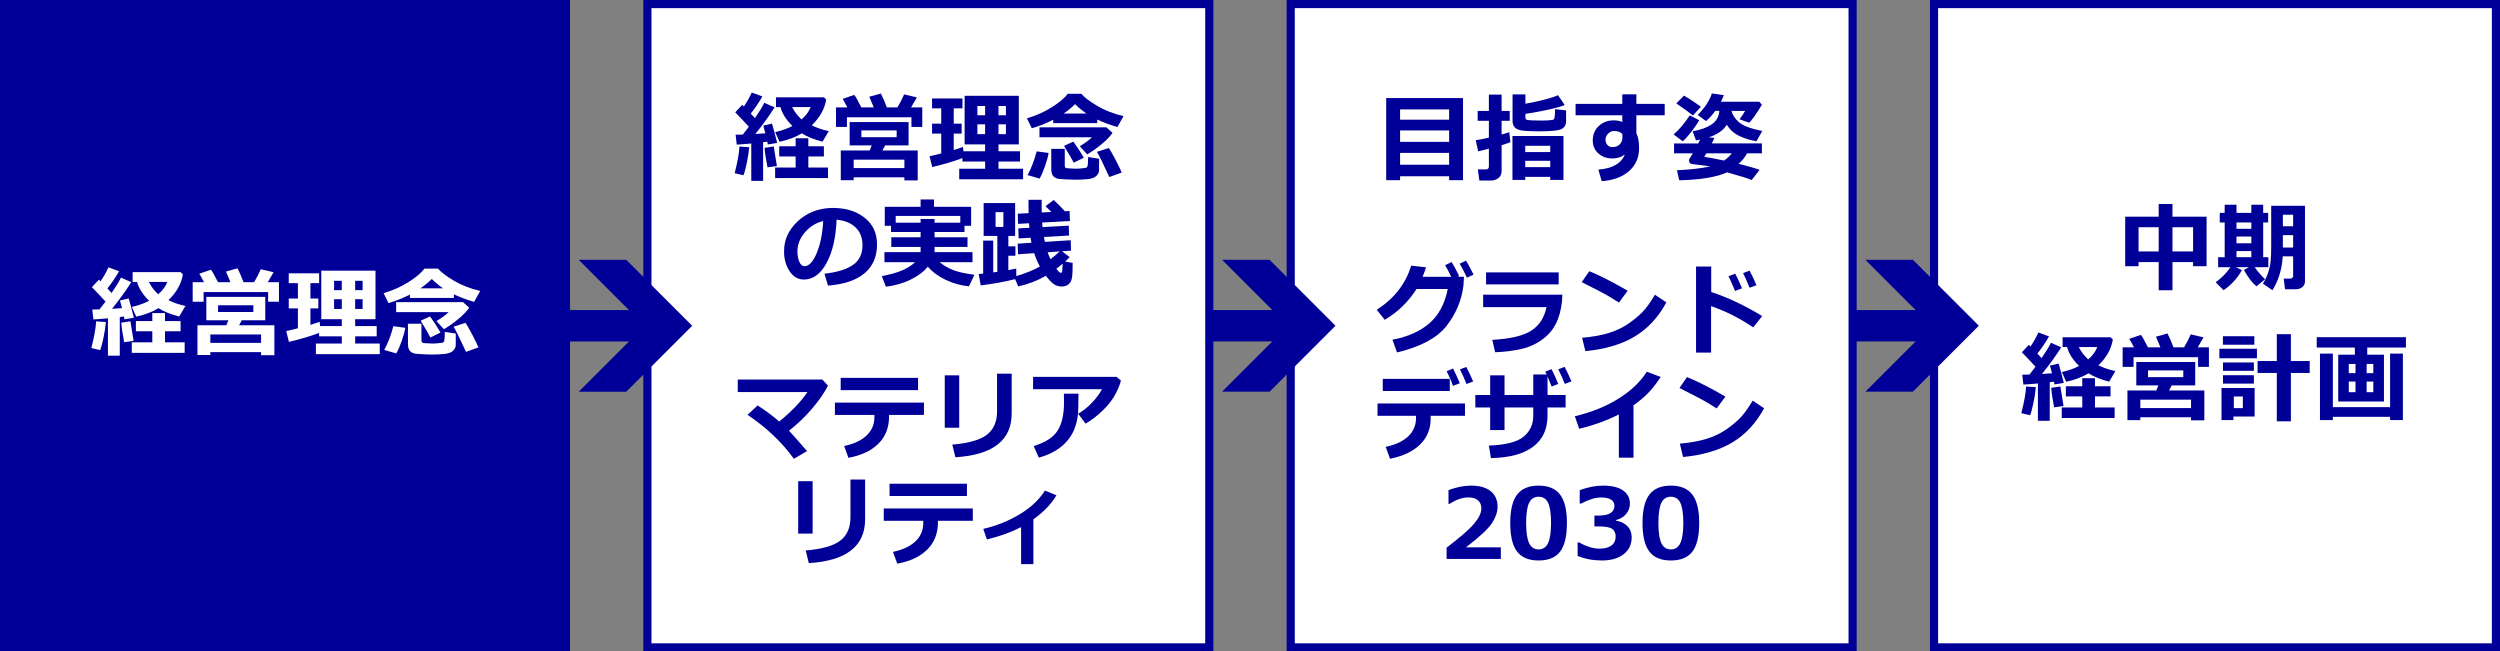 <?xml version="1.0" encoding="UTF-8"?>
<svg id="a" data-name="b" xmlns="http://www.w3.org/2000/svg" viewBox="0 0 307 80">
  <rect x="0" y="0" width="307" height="80" fill="#808080" stroke="none"/>
  <g>
    <rect x="237.5" y=".5" width="69" height="79" style="fill: #fff;"/>
    <path d="m306,1v78h-68V1h68m1-1h-70v80h70V0h0Z" style="fill: #009;"/>
  </g>
  <g>
    <path d="m269.311,32.186h-2.531v3.457h-1.693v-3.457h-2.473v.504h-1.641v-6.082h4.113v-1.559h1.693v1.559h4.189v6.082h-1.658v-.504Zm-6.697-1.307h2.473v-2.977h-2.473v2.977Zm4.166,0h2.531v-2.977h-2.531v2.977Z" style="fill: #009;"/>
    <path d="m275.311,33.17c-.27.492-.613.964-1.031,1.415s-.83.8-1.236,1.046l-.961-.973c.699-.488,1.305-1.104,1.816-1.846h-1.512v-1.225h.803v-4.271h-.604v-1.178h.604v-.996h1.453v.996h1.822v-.996h1.453v.996h.609v1.178h-.609v4.271h.633v1.225h-1.67c.359.516.781,1.008,1.266,1.477l-1.055.873c-.52-.422-1.033-1.094-1.541-2.016l.615-.334h-1.611l.756.357Zm-.668-5.854v.779h1.822v-.779h-1.822Zm0,1.729v.826h1.822v-.826h-1.822Zm0,2.543h1.822v-.756h-1.822v.756Zm8.408,2.988c0,.27-.105.494-.316.674s-.484.27-.82.27h-1.312l-.164-1.307h.814c.082,0,.16-.029.234-.088s.111-.129.111-.211v-2.438h-1.277c-.094,1.578-.516,2.967-1.266,4.166l-1.166-.803c.27-.434.483-.891.642-1.371s.26-.955.305-1.424.067-1.053.067-1.752v-5.021h4.148v9.305Zm-1.453-6.791v-1.418h-1.26v1.418h1.26Zm0,2.613v-1.523h-1.26v1.523h1.26Z" style="fill: #009;"/>
    <path d="m250.004,47.541c-.047.555-.143,1.185-.287,1.89s-.285,1.226-.422,1.562l-1.078-.252c.352-1.375.547-2.467.586-3.275l1.201.076Zm1.705,4.137h-1.453v-4.588c-.805.074-1.4.119-1.787.135l-.135-1.213c.211,0,.506-.006.885-.018.281-.352.527-.67.738-.955-.438-.492-.994-1.084-1.67-1.775l.855-.92.205.205c.41-.613.732-1.186.967-1.717l1.307.48c-.434.754-.91,1.457-1.43,2.109l.516.557c.543-.793.924-1.422,1.143-1.887l1.271.562c-.703,1.098-1.492,2.188-2.367,3.27l1.23-.082c-.121-.492-.205-.807-.252-.943l1.066-.252c.176.57.389,1.361.639,2.373l-1.154.193c-.004-.07-.023-.186-.059-.346-.133.02-.305.043-.516.07v4.74Zm1.693-1.822l-1.154.164c-.203-1.059-.322-1.857-.357-2.396l1.125-.17.387,2.402Zm6.275,1.477h-6.492v-1.295h2.52v-1.359h-2.016v-1.248h2.016v-.984h1.559v.984h1.91v1.248h-1.91v1.359h2.414v1.295Zm-.217-9.639c-.195,1.16-.787,2.215-1.775,3.164.59.301,1.285.539,2.086.715l-.768,1.295c-1.051-.273-1.896-.615-2.537-1.025-.758.461-1.672.807-2.742,1.037l-.527-1.189c.793-.18,1.498-.43,2.115-.75-.777-.762-1.268-1.535-1.471-2.32h-.551v-1.201h5.895l.275.275Zm-3.029,2.443c.535-.465.908-.971,1.119-1.518h-2.273c.289.578.674,1.084,1.154,1.518Z" style="fill: #009;"/>
    <path d="m262.051,42.654c-.215-.418-.406-.766-.574-1.043l1.43-.492c.172.223.459.734.861,1.535h1.529c-.223-.559-.404-.994-.545-1.307l1.418-.398c.234.461.48,1.029.738,1.705h1.295c.359-.602.633-1.133.82-1.594l1.57.369c-.219.398-.455.807-.709,1.225h1.371v2.402h-1.33v-1.189h-7.922v1.189h-1.342v-2.402h1.389Zm7.008,8.59h-6.229v.352h-1.582v-3.65h3.545l.258-.621h-2.713v-2.871h7.236v2.871h-2.883l-.334.621h4.336v3.674h-1.635v-.375Zm-6.229-1.137h6.229v-1.031h-6.229v1.031Zm5.279-3.791v-.832h-4.33v.832h4.33Z" style="fill: #009;"/>
    <path d="m277.15,43.996h-4.611v-1.172h4.611v1.172Zm-.281,7.154h-2.602v.434h-1.465v-3.938h4.066v3.504Zm-.035-8.818h-3.861v-1.043h3.861v1.043Zm-.059,3.205h-3.791v-1.025h3.791v1.025Zm0,1.57h-3.791v-1.031h3.791v1.031Zm-1.354,3.012v-1.43h-1.107v1.43h1.107Zm5.9,1.617h-1.729v-5.936h-2.361v-1.465h2.361v-3.299h1.729v3.299h2.309v1.465h-2.309v5.936Z" style="fill: #009;"/>
    <path d="m292.748,49.305h-5.613v-5.748h2.039v-.879h-4.682v-1.271h10.957v1.271h-4.752v.879h2.051v5.748Zm-6.275,2.279h-1.582v-8.162h1.582v6.574h7.031v-6.574h1.57v8.162h-1.57v-.398h-7.031v.398Zm2.783-6.891h-.826v1.131h.826v-1.131Zm-.826,2.162v1.307h.826v-1.307h-.826Zm3.012-1.031v-1.131h-.82v1.131h.82Zm0,2.338v-1.307h-.82v1.307h.82Z" style="fill: #009;"/>
  </g>
  <polygon points="234.899 31.9 229.067 31.9 235.24 38.073 218.7 38.073 218.7 41.927 235.24 41.927 229.067 48.1 234.899 48.1 243 40 234.899 31.9" style="fill: #009;"/>
  <g>
    <rect x="158.5" y=".5" width="69" height="79" style="fill: #fff;"/>
    <path d="m227,1v78h-68V1h68m1-1h-70v80h70V0h0Z" style="fill: #009;"/>
  </g>
  <g>
    <path d="m179.775,33.992l-.059,1.066c-.234,1.836-.93,3.492-2.086,4.969s-3.182,2.561-6.076,3.252l-.562-1.564c1.902-.359,3.421-1.036,4.556-2.03s1.88-2.392,2.235-4.192h-3.838c-1,1.582-2.301,2.842-3.902,3.779l-.973-1.236c2.137-1.371,3.545-3.176,4.225-5.414l1.822.205c-.164.496-.305.885-.422,1.166h3.516c-.281-.594-.531-1.07-.75-1.43l.803-.387c.277.453.586,1.029.926,1.729l-.205.088h.791Zm1.178-.264l-.814.369c-.316-.691-.613-1.264-.891-1.717l.779-.381c.277.453.586,1.029.926,1.729Z" style="fill: #009;"/>
    <path d="m191.857,36.184c-.012,1.074-.196,2.084-.554,3.029s-.94,1.731-1.749,2.358-1.726,1.056-2.751,1.286-2.093.363-3.202.398l-.346-1.523c2.18-.117,3.764-.486,4.752-1.107s1.625-1.59,1.91-2.906h-7.787v-1.535h9.727Zm-.451-1.26h-8.918v-1.477h8.918v1.477Z" style="fill: #009;"/>
    <path d="m199.879,35.703l-1.072,1.453c-.578-.371-1.091-.684-1.538-.938s-1.458-.777-3.032-1.57l.926-1.342c1.227.488,2.799,1.287,4.717,2.396Zm4.752,1.43c-.992,1.832-2.287,3.229-3.885,4.189s-3.619,1.561-6.064,1.799l-.398-1.641c1.336-.121,2.449-.324,3.34-.609s1.671-.659,2.341-1.122,1.24-.934,1.711-1.412.987-1.192,1.55-2.142l1.406.938Z" style="fill: #009;"/>
    <path d="m216.402,38.814l-1.107,1.389c-1.664-1.129-3.389-2-5.174-2.613v5.713h-1.846v-10.57h1.863v3.129c1.977.637,4.064,1.621,6.264,2.953Zm-2.484-3.41l-.855.328c-.32-.793-.588-1.395-.803-1.805l.826-.322c.328.629.605,1.229.832,1.799Zm1.775-.381l-.844.311c-.273-.684-.541-1.283-.803-1.799l.803-.299c.32.613.602,1.209.844,1.787Z" style="fill: #009;"/>
    <path d="m179.898,51.059h-4.219l.006.346c0,1.262-.43,2.318-1.289,3.17s-2.094,1.439-3.703,1.764l-.527-1.465c1.195-.25,2.114-.679,2.757-1.286s.964-1.362.964-2.265v-.264h-4.729v-1.512h10.74v1.512Zm-1.863-3.047h-8.232v-1.488h8.232v1.488Zm1.225-.949l-.838.322c-.152-.492-.412-1.092-.779-1.799l.791-.334c.316.621.592,1.225.826,1.811Zm1.646-.217l-.82.311c-.273-.684-.541-1.283-.803-1.799l.779-.299c.32.613.602,1.209.844,1.787Z" style="fill: #009;"/>
    <path d="m190.035,48.504h2.221v1.535h-2.221v1.008c0,1.656-.592,2.928-1.775,3.814s-2.908,1.352-5.174,1.395l-.252-1.541c2.047-.07,3.467-.433,4.26-1.087s1.189-1.515,1.189-2.581v-1.008h-3.527v2.771h-1.764v-2.771h-1.822v-1.535h1.822v-2.414h1.764v2.414h3.527v-2.52h1.641c-.066-.148-.121-.262-.164-.34l.768-.311c.316.621.592,1.225.826,1.811l-.814.322c-.102-.262-.27-.674-.504-1.236v2.273Zm2.941-1.67l-.814.311c-.258-.641-.527-1.24-.809-1.799l.785-.299c.297.574.576,1.17.838,1.787Z" style="fill: #009;"/>
    <path d="m200.594,56.203h-1.799v-5.314c-1.457.746-3.08,1.334-4.869,1.764l-.539-1.535c2.062-.492,3.855-1.217,5.379-2.174s2.678-2.057,3.463-3.299l1.705.65c-.602.902-1.16,1.604-1.676,2.104s-1.07.957-1.664,1.371v6.434Z" style="fill: #009;"/>
    <path d="m211.879,48.703l-1.072,1.453c-.578-.371-1.091-.684-1.538-.938s-1.458-.777-3.032-1.57l.926-1.342c1.227.488,2.799,1.287,4.717,2.396Zm4.752,1.43c-.992,1.832-2.287,3.229-3.885,4.189s-3.619,1.561-6.064,1.799l-.398-1.641c1.336-.121,2.449-.324,3.34-.609s1.671-.659,2.341-1.122,1.24-.934,1.711-1.412.987-1.192,1.55-2.142l1.406.938Z" style="fill: #009;"/>
    <path d="m184.299,68.641h-6.656v-1.389c1.684-1.281,2.815-2.27,3.396-2.965s.87-1.312.87-1.852c0-.43-.14-.763-.419-.999s-.663-.354-1.151-.354c-.742,0-1.516.264-2.32.791h-.146v-1.682c.969-.371,1.893-.557,2.771-.557,1.043,0,1.847.228,2.411.683s.847,1.093.847,1.913c0,.633-.229,1.302-.688,2.007s-1.526,1.698-3.202,2.979h4.289v1.424Z" style="fill: #009;"/>
    <path d="m188.939,68.828c-1.199,0-2.079-.364-2.64-1.093s-.841-1.897-.841-3.507c0-1.594.281-2.758.844-3.492s1.441-1.102,2.637-1.102,2.074.366,2.637,1.099.844,1.896.844,3.489c0,1.621-.279,2.794-.838,3.519s-1.439,1.087-2.643,1.087Zm0-7.828c-.547,0-.938.257-1.175.771s-.354,1.335-.354,2.464.121,1.945.363,2.461.631.773,1.166.773.924-.262,1.166-.785.363-1.344.363-2.461c0-1.125-.118-1.943-.354-2.455s-.628-.768-1.175-.768Z" style="fill: #009;"/>
    <path d="m193.732,68.271v-1.664h.188c.895.512,1.732.768,2.514.768.617,0,1.1-.128,1.447-.384s.521-.63.521-1.122c0-.391-.136-.692-.407-.905s-.833-.319-1.685-.319h-.516v-1.33h.486c1.312,0,1.969-.4,1.969-1.201,0-.336-.141-.591-.422-.765s-.682-.261-1.201-.261c-.699,0-1.52.25-2.461.75h-.176v-1.646c.992-.371,1.947-.557,2.865-.557,1.086,0,1.907.199,2.464.598s.835.928.835,1.588c0,.492-.154.923-.463,1.292s-.721.616-1.236.741v.082c.59.105,1.057.335,1.4.688s.516.81.516,1.368c0,.859-.328,1.547-.984,2.062s-1.545.773-2.666.773c-1.086,0-2.082-.186-2.988-.557Z" style="fill: #009;"/>
    <path d="m205.182,68.828c-1.199,0-2.079-.364-2.64-1.093s-.841-1.897-.841-3.507c0-1.594.281-2.758.844-3.492s1.441-1.102,2.637-1.102,2.074.366,2.637,1.099.844,1.896.844,3.489c0,1.621-.279,2.794-.838,3.519s-1.439,1.087-2.643,1.087Zm0-7.828c-.547,0-.938.257-1.175.771s-.354,1.335-.354,2.464.121,1.945.363,2.461.631.773,1.166.773.924-.262,1.166-.785.363-1.344.363-2.461c0-1.125-.118-1.943-.354-2.455s-.628-.768-1.175-.768Z" style="fill: #009;"/>
  </g>
  <g>
    <path d="m177.953,21.646h-6.023v.48h-1.705v-10.084h9.434v10.084h-1.705v-.48Zm0-6.949v-1.26h-6.023v1.26h6.023Zm-6.023,2.725h6.023v-1.406h-6.023v1.406Zm0,2.807h6.023v-1.453h-6.023v1.453Z" style="fill: #009;"/>
    <path d="m185.477,17.457c-.238.102-.598.225-1.078.369v3.17c0,.375-.13.665-.39.87s-.587.308-.981.308h-1.365l-.182-1.371h.961c.262,0,.393-.115.393-.346v-2.203l-1.318.334-.299-1.371c.34-.043.879-.148,1.617-.316v-2.068h-1.377v-1.213h1.377v-2.004h1.564v2.004h.996v1.213h-.996v1.682c.438-.117.752-.211.943-.281l.135,1.225Zm4.893,4.26h-3.07v.375h-1.57v-5.391h6.264v5.391h-1.623v-.375Zm1.945-6.814c0,.41-.17.717-.51.92s-1.281.305-2.824.305c-.5,0-1.053-.019-1.658-.056s-1.021-.157-1.245-.36-.337-.488-.337-.855v-3.264h1.582v1.148c1.961-.371,3.293-.723,3.996-1.055l.832,1.213c-.832.34-2.441.703-4.828,1.09v.445c0,.082.02.148.059.199s.096.084.17.1.256.031.545.047.645.023,1.066.023c.984,0,1.53-.049,1.638-.146s.161-.516.161-1.254l1.354.152v1.348Zm-1.945,3.768v-.768h-3.07v.768h3.07Zm-3.07,1.857h3.07v-.779h-3.07v.779Z" style="fill: #009;"/>
    <path d="m204.426,14.152h-3.48v2.215c.223.438.334,1.037.334,1.799,0,1.188-.417,2.142-1.251,2.862s-1.948,1.126-3.343,1.216l-.41-1.418c1.719-.133,2.803-.748,3.252-1.846-.441.32-.949.48-1.523.48-.684,0-1.257-.206-1.72-.618s-.694-.94-.694-1.585c0-.723.245-1.316.735-1.781s1.106-.697,1.849-.697c.359,0,.707.064,1.043.193v-.82h-5.736v-1.395h5.736v-1.172h1.729v1.172h3.48v1.395Zm-5.186,2.666l-.012-.328c-.191-.27-.539-.404-1.043-.404-.262,0-.499.11-.712.331s-.319.462-.319.724c0,.266.079.486.237.662s.362.264.612.264c.375,0,.675-.114.899-.343s.337-.53.337-.905Z" style="fill: #009;"/>
    <path d="m208.662,14.756c-.25.453-.577.937-.981,1.45s-.753.896-1.046,1.146l-1.119-.855c.625-.496,1.285-1.271,1.98-2.326l1.166.586Zm5.877,4.072c-.273.5-.621.928-1.043,1.283,1.301.332,2.16.58,2.578.744l-.961,1.248c-.395-.176-1.402-.488-3.023-.938-1.328.59-3.287.914-5.877.973l-.287-1.236c1.59-.066,2.959-.223,4.107-.469l-2.238-.287c-.129-.016-.225-.062-.287-.138s-.094-.185-.094-.325c0-.066.016-.125.047-.176.129-.195.27-.422.422-.68h-2.309v-1.213h2.971c.09-.176.164-.33.223-.463-.145.027-.312.057-.504.088l-.41-1.125c.934-.148,1.699-.419,2.297-.812s.928-.954.99-1.685h-.51c-.336.48-.713.896-1.131,1.248l-1.02-.744c.914-.945,1.49-1.826,1.729-2.643l1.477.205c-.109.297-.227.568-.352.814h4.705l.322.363c-.641,1.074-1.16,1.811-1.559,2.209l-1.189-.422c.184-.223.412-.562.686-1.02l-1.676-.006c.125.496.434.96.926,1.392s1.447.79,2.865,1.075l-.732,1.26c-.707-.117-1.392-.327-2.054-.63s-1.187-.769-1.573-1.397c-.43.684-1.17,1.199-2.221,1.547l.686.059c-.066.18-.17.408-.311.686h6.152v1.213h-1.822Zm-5.678-5.713l-.967,1.066c-.312-.266-.994-.758-2.045-1.477l.938-.961c.188.094.53.305,1.028.633s.847.574,1.046.738Zm2.848,6.598c.355-.227.676-.521.961-.885h-3.129l-.258.428c.781.129,1.59.281,2.426.457Z" style="fill: #009;"/>
  </g>
  <polygon points="155.899 31.9 150.067 31.9 156.24 38.073 139.7 38.073 139.7 41.927 156.24 41.927 150.067 48.1 155.899 48.1 164 40 155.899 31.9" style="fill: #009;"/>
  <g>
    <rect x="79.5" y=".5" width="69" height="79" style="fill: #fff;"/>
    <path d="m148,1v78h-68V1h68m1-1h-70v80h70V0h0Z" style="fill: #009;"/>
  </g>
  <g>
    <path d="m99.105,55.395l-1.617.943c-1.469-2.035-3.365-3.834-5.689-5.396l1.236-1.154c.969.621,1.854,1.279,2.654,1.975,1.504-1.223,2.66-2.428,3.469-3.615h-8.561v-1.541h10.383l.697.756c-.473.918-1.138,1.873-1.995,2.865s-1.788,1.881-2.792,2.666c.312.324,1.051,1.158,2.215,2.502Z" style="fill: #009;"/>
    <path d="m113.461,50.953h-4.283v.182c0,1.371-.437,2.488-1.31,3.352s-2.101,1.441-3.683,1.734l-.527-1.453c1.195-.25,2.114-.679,2.757-1.286s.964-1.362.964-2.265v-.264h-4.852v-1.512h10.934v1.512Zm-.721-3.047h-9.504v-1.5h9.504v1.5Z" style="fill: #009;"/>
    <path d="m117.791,52.523h-1.775v-6.434h1.775v6.434Zm6.445-1.764c0,3.312-2.305,5.109-6.914,5.391l-.381-1.553c2-.168,3.416-.572,4.248-1.213s1.248-1.592,1.248-2.854v-4.641h1.799v4.869Z" style="fill: #009;"/>
    <path d="m137.643,46.729c-.051.324-.255.845-.612,1.562s-.898,1.424-1.623,2.121-1.425,1.233-2.101,1.608l-.908-1.213c.59-.336,1.15-.783,1.682-1.342s.945-1.115,1.242-1.67h-8.461v-1.512h10.248l.533.445Zm-5.209,1.617v.287c0,.801-.015,1.466-.044,1.995s-.137,1.092-.322,1.688-.48,1.151-.885,1.667-.907.958-1.509,1.327-1.303.665-2.104.888l-.633-1.418c1.449-.449,2.432-1.088,2.947-1.916s.773-1.959.773-3.393l-.012-1.125h1.787Z" style="fill: #009;"/>
    <path d="m99.791,65.523h-1.775v-6.434h1.775v6.434Zm6.445-1.764c0,3.312-2.305,5.109-6.914,5.391l-.381-1.553c2-.168,3.416-.572,4.248-1.213s1.248-1.592,1.248-2.854v-4.641h1.799v4.869Z" style="fill: #009;"/>
    <path d="m119.461,63.953h-4.283v.182c0,1.371-.437,2.488-1.31,3.352s-2.101,1.441-3.683,1.734l-.527-1.453c1.195-.25,2.114-.679,2.757-1.286s.964-1.362.964-2.265v-.264h-4.852v-1.512h10.934v1.512Zm-.721-3.047h-9.504v-1.5h9.504v1.5Z" style="fill: #009;"/>
    <path d="m126.902,69.279h-1.512v-4.547c-1.223.625-2.623,1.129-4.201,1.512l-.445-1.295c1.625-.379,3.12-.979,4.485-1.802s2.394-1.79,3.085-2.903l1.418.574c-.625,1.066-1.568,2.051-2.83,2.953v5.508Z" style="fill: #009;"/>
  </g>
  <g>
    <path d="m92.004,18.072c-.047.555-.143,1.185-.287,1.89s-.285,1.226-.422,1.562l-1.078-.252c.352-1.375.547-2.467.586-3.275l1.201.076Zm1.705,4.137h-1.453v-4.588c-.805.074-1.4.119-1.787.135l-.135-1.213c.211,0,.506-.006.885-.018.281-.352.527-.67.738-.955-.438-.492-.994-1.084-1.67-1.775l.855-.92.205.205c.41-.613.732-1.186.967-1.717l1.307.48c-.434.754-.91,1.457-1.43,2.109l.516.557c.543-.793.924-1.422,1.143-1.887l1.271.562c-.703,1.098-1.492,2.188-2.367,3.27l1.23-.082c-.121-.492-.205-.807-.252-.943l1.066-.252c.176.57.389,1.361.639,2.373l-1.154.193c-.004-.07-.023-.186-.059-.346-.133.02-.305.043-.516.07v4.74Zm1.693-1.822l-1.154.164c-.203-1.059-.322-1.857-.357-2.396l1.125-.17.387,2.402Zm6.275,1.477h-6.492v-1.295h2.52v-1.359h-2.016v-1.248h2.016v-.984h1.559v.984h1.91v1.248h-1.91v1.359h2.414v1.295Zm-.217-9.639c-.195,1.16-.787,2.215-1.775,3.164.59.301,1.285.539,2.086.715l-.768,1.295c-1.051-.273-1.896-.615-2.537-1.025-.758.461-1.672.807-2.742,1.037l-.527-1.189c.793-.18,1.498-.43,2.115-.75-.777-.762-1.268-1.535-1.471-2.32h-.551v-1.201h5.895l.275.275Zm-3.029,2.443c.535-.465.908-.971,1.119-1.518h-2.273c.289.578.674,1.084,1.154,1.518Z" style="fill: #009;"/>
    <path d="m104.051,13.186c-.215-.418-.406-.766-.574-1.043l1.43-.492c.172.223.459.734.861,1.535h1.529c-.223-.559-.404-.994-.545-1.307l1.418-.398c.234.461.48,1.029.738,1.705h1.295c.359-.602.633-1.133.82-1.594l1.57.369c-.219.398-.455.807-.709,1.225h1.371v2.402h-1.33v-1.189h-7.922v1.189h-1.342v-2.402h1.389Zm7.008,8.59h-6.229v.352h-1.582v-3.65h3.545l.258-.621h-2.713v-2.871h7.236v2.871h-2.883l-.334.621h4.336v3.674h-1.635v-.375Zm-6.229-1.137h6.229v-1.031h-6.229v1.031Zm5.279-3.791v-.832h-4.33v.832h4.33Z" style="fill: #009;"/>
    <path d="m118.178,19.414c-.879.348-2.111.715-3.697,1.102l-.334-1.33,1.436-.34v-2.443h-1.125v-1.213h1.125v-1.887h-1.125v-1.207h3.732v1.207h-1.072v1.887h.973v1.213h-.973v2.021c.465-.141.842-.268,1.131-.381l.059.533h2.666v-.844h-2.52v-5.965h6.656v5.965h-2.496v.844h2.643v1.26h-2.643v.885h3.018v1.295h-7.84v-1.295h3.182v-.885h-2.795v-.422Zm1.846-5.256h.949v-1.143h-.949v1.143Zm.949,1.113h-.949v1.201h.949v-1.201Zm1.641-1.113h.914v-1.143h-.914v1.143Zm.914,1.113h-.914v1.201h.914v-1.201Z" style="fill: #009;"/>
    <path d="m134.736,15.119h-5.402v-.416c-.824.426-1.699.775-2.625,1.049l-.604-1.225c1.141-.332,2.169-.79,3.085-1.374s1.56-1.13,1.931-1.638h1.67c.312.398.943.883,1.893,1.453s2.043,1.002,3.281,1.295l-.744,1.336c-.906-.262-1.734-.568-2.484-.92v.439Zm-5.965,3.668c-.074.449-.222.989-.442,1.62s-.444,1.14-.671,1.526l-1.477-.434c.43-.758.805-1.729,1.125-2.912l1.465.199Zm7.846-2.467c-.293.43-.74.893-1.342,1.389s-1.189.912-1.764,1.248l-.914-.996c.656-.402,1.156-.77,1.5-1.102h-6.451v-1.225h8.215l.756.686Zm-1.652,4.57c0,.281-.118.526-.354.735s-.597.335-1.081.378-1.006.064-1.564.064c-.203,0-.53-.011-.981-.032s-.767-.043-.946-.064-.345-.079-.495-.173-.263-.222-.337-.384-.111-.356-.111-.583v-2.549h1.658v2.068c0,.094.022.166.067.217s.102.08.17.088.259.021.571.038.512.026.598.026c.262,0,.598-.027,1.008-.082.195,0,.319-.073.372-.22s.079-.522.079-1.128l1.348.205v1.395Zm-4.348-6.949h2.801c-.527-.359-.992-.744-1.395-1.154-.383.391-.852.775-1.406,1.154Zm2.473,5.426l-1.236.609c-.152-.312-.551-1-1.195-2.062l1.148-.527c.48.66.908,1.32,1.283,1.98Zm4.658,1.822l-1.523.551c-.742-1.621-1.25-2.652-1.523-3.094l1.465-.469c.18.262.454.743.823,1.444s.622,1.224.759,1.567Z" style="fill: #009;"/>
    <path d="m101.678,35.074l-.434-1.465c1.551-.172,2.717-.529,3.498-1.072s1.172-1.354,1.172-2.432c0-.902-.281-1.626-.844-2.171s-1.342-.864-2.338-.958c-.082,2.188-.491,3.96-1.228,5.317s-1.663,2.036-2.78,2.036c-.727,0-1.314-.343-1.764-1.028s-.674-1.47-.674-2.353v-.146c0-1.352.544-2.548,1.632-3.589s2.46-1.601,4.116-1.679h.24c1.582,0,2.882.401,3.899,1.204s1.526,1.894,1.526,3.272c0,1.512-.513,2.695-1.538,3.551s-2.521,1.359-4.485,1.512Zm-.592-7.928c-.879.207-1.626.668-2.241,1.383s-.923,1.504-.923,2.367c0,.445.076.855.229,1.23s.365.562.639.562c.551,0,1.051-.535,1.5-1.605s.715-2.383.797-3.938Z" style="fill: #009;"/>
    <path d="m113.936,32.742c-.492.621-1.202,1.155-2.13,1.603s-1.933.735-3.015.864l-.504-1.307c1.113-.211,1.978-.458,2.593-.741s1.114-.604,1.497-.964h-3.768v-1.236h4.441v-.633h-3.598v-1.189h3.598v-.65h-3.633v-.756h-.768v-2.338h4.4v-.902h1.646v.902h4.559v2.338h-.814v.756h-3.674v.65h4.043v1.189h-4.043v.633h4.658v1.236h-4.043c.504.406,1.052.727,1.644.961s1.468.43,2.628.586l-.662,1.418c-.988-.094-1.939-.357-2.854-.791s-1.648-.977-2.203-1.629Zm-.885-5.402v-.445h1.717v.445h3.158v-.82h-7.934v.82h3.059Z" style="fill: #009;"/>
    <path d="m131.361,31.576c-.16.172-.348.355-.562.551l.926.152c0,.875-.029,1.489-.088,1.843s-.203.619-.434.797-.506.267-.826.267c-.297,0-.582-.073-.855-.22s-.637-.513-1.09-1.099c-1.023.594-2.154,1.029-3.393,1.307l-.387-.896c-1.211.312-2.617.57-4.219.773l-.252-1.4.551-.053v-4.055h1.236v3.908l.504-.07v-4.412h-1.682v-4.031h3.867v4.031h-.832v1.283h.867v1.154h-.867v1.764c.332-.059.656-.123.973-.193v.926c1.199-.359,2.164-.752,2.895-1.178-.281-.52-.514-1.064-.697-1.635l-1.98.135-.047-1.307,1.693-.111c-.027-.145-.062-.348-.105-.609l-1.471.082-.035-1.236,1.359-.07c-.012-.125-.027-.311-.047-.557l-1.348.076-.035-1.248,1.33-.07c-.008-.355-.012-.9-.012-1.635h1.623c-.004.309-.006.592-.006.85s.002.492.006.703l1.184-.064c-.047-.051-.285-.287-.715-.709l1.008-.762c.5.465.957.926,1.371,1.383l.58-.029.041,1.225-3.416.193.047.557,3.223-.176.035,1.213-3.082.176.117.604,3.17-.205.035,1.283-1.113.076.955.721Zm-8.145-3.709v-1.816h-.961v1.816h.961Zm5.789,3.967c.312-.242.691-.562,1.137-.961l-1.494.105c.098.277.217.562.357.855Zm1.5.545c-.27.23-.531.439-.785.627.176.227.297.366.363.419s.137.077.211.073c.062.004.104-.026.123-.091s.049-.407.088-1.028Z" style="fill: #009;"/>
  </g>
  <polygon points="76.899 31.904 71.067 31.904 77.24 38.078 60.7 38.078 60.7 41.931 77.24 41.931 71.067 48.104 76.899 48.104 85 40.004 76.899 31.904" style="fill: #009;"/>
  <rect width="70" height="80" style="fill: #009;"/>
  <g>
    <path d="m13.004,39.541c-.047.555-.143,1.185-.287,1.89s-.285,1.226-.422,1.562l-1.078-.252c.352-1.375.547-2.467.586-3.275l1.201.076Zm1.705,4.137h-1.453v-4.588c-.805.074-1.4.119-1.787.135l-.135-1.213c.211,0,.506-.006.885-.018.281-.352.527-.67.738-.955-.438-.492-.994-1.084-1.67-1.775l.855-.92.205.205c.41-.613.732-1.186.967-1.717l1.307.48c-.434.754-.91,1.457-1.43,2.109l.516.557c.543-.793.924-1.422,1.143-1.887l1.271.562c-.703,1.098-1.492,2.188-2.367,3.27l1.23-.082c-.121-.492-.205-.807-.252-.943l1.066-.252c.176.57.389,1.361.639,2.373l-1.154.193c-.004-.07-.023-.186-.059-.346-.133.02-.305.043-.516.07v4.74Zm1.693-1.822l-1.154.164c-.203-1.059-.322-1.857-.357-2.396l1.125-.17.387,2.402Zm6.275,1.477h-6.492v-1.295h2.52v-1.359h-2.016v-1.248h2.016v-.984h1.559v.984h1.91v1.248h-1.91v1.359h2.414v1.295Zm-.217-9.639c-.195,1.16-.787,2.215-1.775,3.164.59.301,1.285.539,2.086.715l-.768,1.295c-1.051-.273-1.896-.615-2.537-1.025-.758.461-1.672.807-2.742,1.037l-.527-1.189c.793-.18,1.498-.43,2.115-.75-.777-.762-1.268-1.535-1.471-2.32h-.551v-1.201h5.895l.275.275Zm-3.029,2.443c.535-.465.908-.971,1.119-1.518h-2.273c.289.578.674,1.084,1.154,1.518Z" style="fill: #fff;"/>
    <path d="m25.051,34.654c-.215-.418-.406-.766-.574-1.043l1.43-.492c.172.223.459.734.861,1.535h1.529c-.223-.559-.404-.994-.545-1.307l1.418-.398c.234.461.48,1.029.738,1.705h1.295c.359-.602.633-1.133.82-1.594l1.57.369c-.219.398-.455.807-.709,1.225h1.371v2.402h-1.33v-1.189h-7.922v1.189h-1.342v-2.402h1.389Zm7.008,8.59h-6.229v.352h-1.582v-3.65h3.545l.258-.621h-2.713v-2.871h7.236v2.871h-2.883l-.334.621h4.336v3.674h-1.635v-.375Zm-6.229-1.137h6.229v-1.031h-6.229v1.031Zm5.279-3.791v-.832h-4.33v.832h4.33Z" style="fill: #fff;"/>
    <path d="m39.178,40.883c-.879.348-2.111.715-3.697,1.102l-.334-1.33,1.436-.34v-2.443h-1.125v-1.213h1.125v-1.887h-1.125v-1.207h3.732v1.207h-1.072v1.887h.973v1.213h-.973v2.021c.465-.141.842-.268,1.131-.381l.059.533h2.666v-.844h-2.52v-5.965h6.656v5.965h-2.496v.844h2.643v1.26h-2.643v.885h3.018v1.295h-7.84v-1.295h3.182v-.885h-2.795v-.422Zm1.846-5.256h.949v-1.143h-.949v1.143Zm.949,1.113h-.949v1.201h.949v-1.201Zm1.641-1.113h.914v-1.143h-.914v1.143Zm.914,1.113h-.914v1.201h.914v-1.201Z" style="fill: #fff;"/>
    <path d="m55.737,36.588h-5.402v-.416c-.824.426-1.699.775-2.625,1.049l-.604-1.225c1.141-.332,2.169-.79,3.085-1.374s1.56-1.13,1.931-1.638h1.67c.312.398.943.883,1.893,1.453s2.043,1.002,3.281,1.295l-.744,1.336c-.906-.262-1.734-.568-2.484-.92v.439Zm-5.965,3.668c-.074.449-.222.989-.442,1.62s-.444,1.14-.671,1.526l-1.477-.434c.43-.758.805-1.729,1.125-2.912l1.465.199Zm7.846-2.467c-.293.43-.74.893-1.342,1.389s-1.189.912-1.764,1.248l-.914-.996c.656-.402,1.156-.77,1.5-1.102h-6.451v-1.225h8.215l.756.686Zm-1.652,4.57c0,.281-.118.526-.354.735s-.597.335-1.081.378-1.006.064-1.564.064c-.203,0-.53-.011-.981-.032s-.767-.043-.946-.064-.345-.079-.495-.173-.263-.222-.337-.384-.111-.356-.111-.583v-2.549h1.658v2.068c0,.094.022.166.067.217s.102.08.17.088.259.021.571.038.512.026.598.026c.262,0,.598-.027,1.008-.082.195,0,.319-.073.372-.22s.079-.522.079-1.128l1.348.205v1.395Zm-4.348-6.949h2.801c-.527-.359-.992-.744-1.395-1.154-.383.391-.852.775-1.406,1.154Zm2.473,5.426l-1.236.609c-.152-.312-.551-1-1.195-2.062l1.148-.527c.48.66.908,1.32,1.283,1.98Zm4.658,1.822l-1.523.551c-.742-1.621-1.25-2.652-1.523-3.094l1.465-.469c.18.262.454.743.823,1.444s.622,1.224.759,1.567Z" style="fill: #fff;"/>
  </g>
</svg>